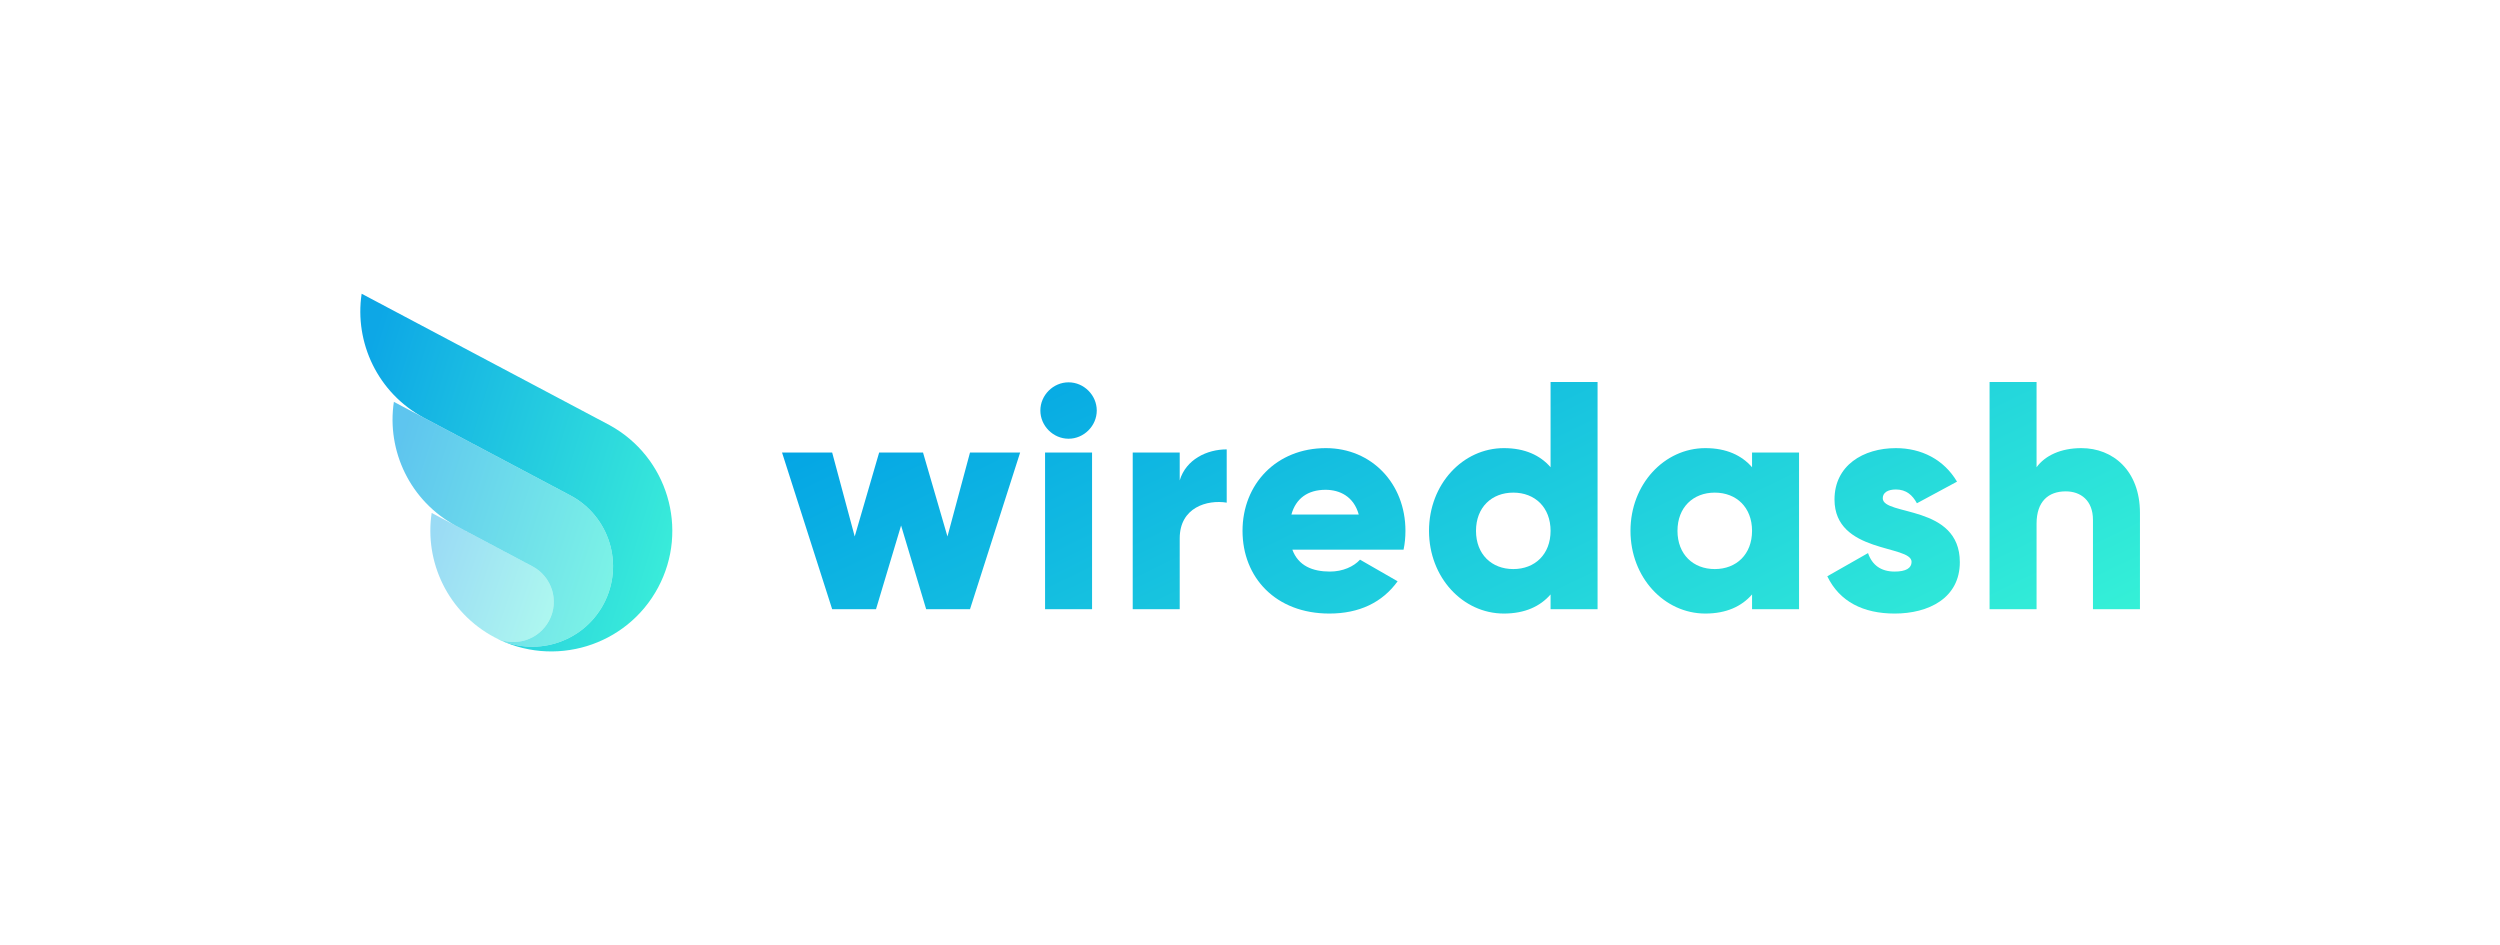 <svg viewBox="0 0 1915 724" xmlns="http://www.w3.org/2000/svg" xml:space="preserve" style="fill-rule:evenodd;clip-rule:evenodd;stroke-linejoin:round;stroke-miterlimit:2">
  <path d="M330.66 392.907c-5.665 37.627 12.535 76.382 48.158 95.262l.002.001c15.061 7.983 33.763 2.284 41.772-12.73 8.008-15.013 2.29-33.655-12.771-41.638l-77.161-40.895Z" style="fill:url(#a);fill-rule:nonzero"/>
  <path d="m301.709 307.824 136.357 72.27-.007.014c29.197 16.32 40.1 52.99 24.305 82.602-16.017 30.027-53.421 41.426-83.544 25.46 15.062 7.983 33.764 2.284 41.772-12.73 8.008-15.013 2.291-33.655-12.771-41.638l-58.412-30.958.001-.001c-35.321-18.969-53.341-57.553-47.701-95.019Z" style="fill:url(#b);fill-rule:nonzero"/>
  <path d="m277.019 225 190.048 100.726-.005.009c44.257 24.307 60.878 79.62 37.073 124.245-24.025 45.04-80.13 62.138-125.315 38.19 30.123 15.966 67.527 4.567 83.544-25.46 16.016-30.026 4.581-67.31-25.542-83.275-.279-.148-.558-.293-.838-.436l-76.327-40.454c.002-.002.004-.003.006-.005l-34.944-18.52.001-.002c-35.321-18.968-53.341-57.552-47.701-95.018Z" style="fill:url(#c);fill-rule:nonzero"/>
  <path d="m743.03 346.625-17.28 64.32-18.72-64.32h-33.6l-18.72 64.32-17.28-64.32h-38.4l38.4 120h33.6l19.2-64.08 19.2 64.08h33.6l38.4-120h-38.4Z" style="fill:url(#d);fill-rule:nonzero"/>
  <path d="M818.518 336.065c11.76 0 21.6-9.84 21.6-21.6 0-11.76-9.84-21.6-21.6-21.6-11.76 0-21.6 9.84-21.6 21.6 0 11.76 9.84 21.6 21.6 21.6Zm-18 130.56h36v-120h-36v120Z" style="fill:url(#e);fill-rule:nonzero"/>
  <path d="M903.662 367.985v-21.36h-36v120h36v-54.24c0-23.76 21.12-29.76 36-27.36v-40.8c-15.12 0-31.2 7.68-36 23.76Z" style="fill:url(#f);fill-rule:nonzero"/>
  <path d="M989.934 421.025h85.196c.96-4.56 1.44-9.36 1.44-14.4 0-36.24-25.92-63.36-60.96-63.36-37.916 0-63.836 27.6-63.836 63.36s25.44 63.36 66.476 63.36c22.8 0 40.56-8.4 52.32-24.72l-28.8-16.56c-4.8 5.28-13.2 9.12-23.04 9.12-13.2 0-24.236-4.32-28.796-16.8Zm-.72-26.88c3.36-12.24 12.476-18.96 26.156-18.96 10.8 0 21.6 5.04 25.44 18.96h-51.596Z" style="fill:url(#g);fill-rule:nonzero"/>
  <path d="M1187.74 292.625v65.28c-7.92-9.12-19.68-14.64-35.76-14.64-31.44 0-57.36 27.6-57.36 63.36s25.92 63.36 57.36 63.36c16.08 0 27.84-5.52 35.76-14.64v11.28h36v-174h-36Zm-28.56 143.28c-16.56 0-28.56-11.28-28.56-29.28s12-29.28 28.56-29.28 28.56 11.28 28.56 29.28-12 29.28-28.56 29.28Z" style="fill:url(#h);fill-rule:nonzero"/>
  <path d="M1342.07 346.625v11.28c-7.92-9.12-19.68-14.64-35.76-14.64-31.44 0-57.36 27.6-57.36 63.36s25.92 63.36 57.36 63.36c16.08 0 27.84-5.52 35.76-14.64v11.28h36v-120h-36Zm-28.56 89.28c-16.56 0-28.56-11.28-28.56-29.28s12-29.28 28.56-29.28 28.56 11.28 28.56 29.28-12 29.28-28.56 29.28Z" style="fill:url(#i);fill-rule:nonzero"/>
  <path d="M1442.19 381.665c0-4.32 3.84-6.72 10.08-6.72 7.92 0 12.72 4.32 16.08 10.56l30.72-16.56c-10.08-17.04-27.36-25.68-46.8-25.68-24.96 0-47.04 13.2-47.04 39.36 0 41.52 59.04 34.56 59.04 47.76 0 4.8-4.32 7.44-12.96 7.44-10.56 0-17.28-5.04-20.4-14.16l-31.2 17.76c9.36 19.44 27.6 28.56 51.6 28.56 25.92 0 49.92-11.76 49.92-39.36 0-44.4-59.04-35.28-59.04-48.96Z" style="fill:url(#j);fill-rule:nonzero"/>
  <path d="M1594.33 343.265c-15.84 0-27.84 5.76-34.32 14.64v-65.28h-36v174h36v-65.52c0-17.04 9.12-24.72 22.32-24.72 11.52 0 20.88 6.96 20.88 21.84v68.4h36v-73.68c0-32.4-20.64-49.68-44.88-49.68Z" style="fill:url(#k);fill-rule:nonzero"/>
  <defs>
    <linearGradient id="a" x1="0" y1="0" x2="1" y2="0" gradientUnits="userSpaceOnUse" gradientTransform="matrix(107.263 35.865 -35.865 107.263 338.018 392.907)">
      <stop offset="0" style="stop-color:#03a4e5;stop-opacity:.4"/>
      <stop offset="1" style="stop-color:#35f1d7;stop-opacity:.4"/>
    </linearGradient>
    <linearGradient id="b" x1="0" y1="0" x2="1" y2="0" gradientUnits="userSpaceOnUse" gradientTransform="matrix(193.796 61.009 -61.009 193.796 315.653 307.824)">
      <stop offset="0" style="stop-color:#03a4e5;stop-opacity:.64"/>
      <stop offset="1" style="stop-color:#35f1d7;stop-opacity:.64"/>
    </linearGradient>
    <linearGradient id="c" x1="0" y1="0" x2="1" y2="0" gradientUnits="userSpaceOnUse" gradientTransform="matrix(275.74 84.077 -84.077 275.74 297.171 225)">
      <stop offset="0" style="stop-color:#03a4e5;stop-opacity:.96"/>
      <stop offset="1" style="stop-color:#35f1d7;stop-opacity:.96"/>
    </linearGradient>
    <linearGradient id="d" x1="0" y1="0" x2="1" y2="0" gradientUnits="userSpaceOnUse" gradientTransform="rotate(63.998 111.428 699.383) scale(575.026)">
      <stop offset="0" style="stop-color:#03a4e5;stop-opacity:1"/>
      <stop offset="1" style="stop-color:#35f1d7;stop-opacity:1"/>
    </linearGradient>
    <linearGradient id="e" x1="0" y1="0" x2="1" y2="0" gradientUnits="userSpaceOnUse" gradientTransform="rotate(63.998 111.428 699.383) scale(575.026)">
      <stop offset="0" style="stop-color:#03a4e5;stop-opacity:1"/>
      <stop offset="1" style="stop-color:#35f1d7;stop-opacity:1"/>
    </linearGradient>
    <linearGradient id="f" x1="0" y1="0" x2="1" y2="0" gradientUnits="userSpaceOnUse" gradientTransform="rotate(63.998 111.428 699.383) scale(575.026)">
      <stop offset="0" style="stop-color:#03a4e5;stop-opacity:1"/>
      <stop offset="1" style="stop-color:#35f1d7;stop-opacity:1"/>
    </linearGradient>
    <linearGradient id="g" x1="0" y1="0" x2="1" y2="0" gradientUnits="userSpaceOnUse" gradientTransform="rotate(63.998 111.428 699.383) scale(575.026)">
      <stop offset="0" style="stop-color:#03a4e5;stop-opacity:1"/>
      <stop offset="1" style="stop-color:#35f1d7;stop-opacity:1"/>
    </linearGradient>
    <linearGradient id="h" x1="0" y1="0" x2="1" y2="0" gradientUnits="userSpaceOnUse" gradientTransform="rotate(63.998 111.428 699.383) scale(575.026)">
      <stop offset="0" style="stop-color:#03a4e5;stop-opacity:1"/>
      <stop offset="1" style="stop-color:#35f1d7;stop-opacity:1"/>
    </linearGradient>
    <linearGradient id="i" x1="0" y1="0" x2="1" y2="0" gradientUnits="userSpaceOnUse" gradientTransform="rotate(63.998 111.428 699.383) scale(575.026)">
      <stop offset="0" style="stop-color:#03a4e5;stop-opacity:1"/>
      <stop offset="1" style="stop-color:#35f1d7;stop-opacity:1"/>
    </linearGradient>
    <linearGradient id="j" x1="0" y1="0" x2="1" y2="0" gradientUnits="userSpaceOnUse" gradientTransform="rotate(63.998 111.428 699.383) scale(575.026)">
      <stop offset="0" style="stop-color:#03a4e5;stop-opacity:1"/>
      <stop offset="1" style="stop-color:#35f1d7;stop-opacity:1"/>
    </linearGradient>
    <linearGradient id="k" x1="0" y1="0" x2="1" y2="0" gradientUnits="userSpaceOnUse" gradientTransform="rotate(63.998 111.428 699.383) scale(575.026)">
      <stop offset="0" style="stop-color:#03a4e5;stop-opacity:1"/>
      <stop offset="1" style="stop-color:#35f1d7;stop-opacity:1"/>
    </linearGradient>
  </defs>
</svg>
